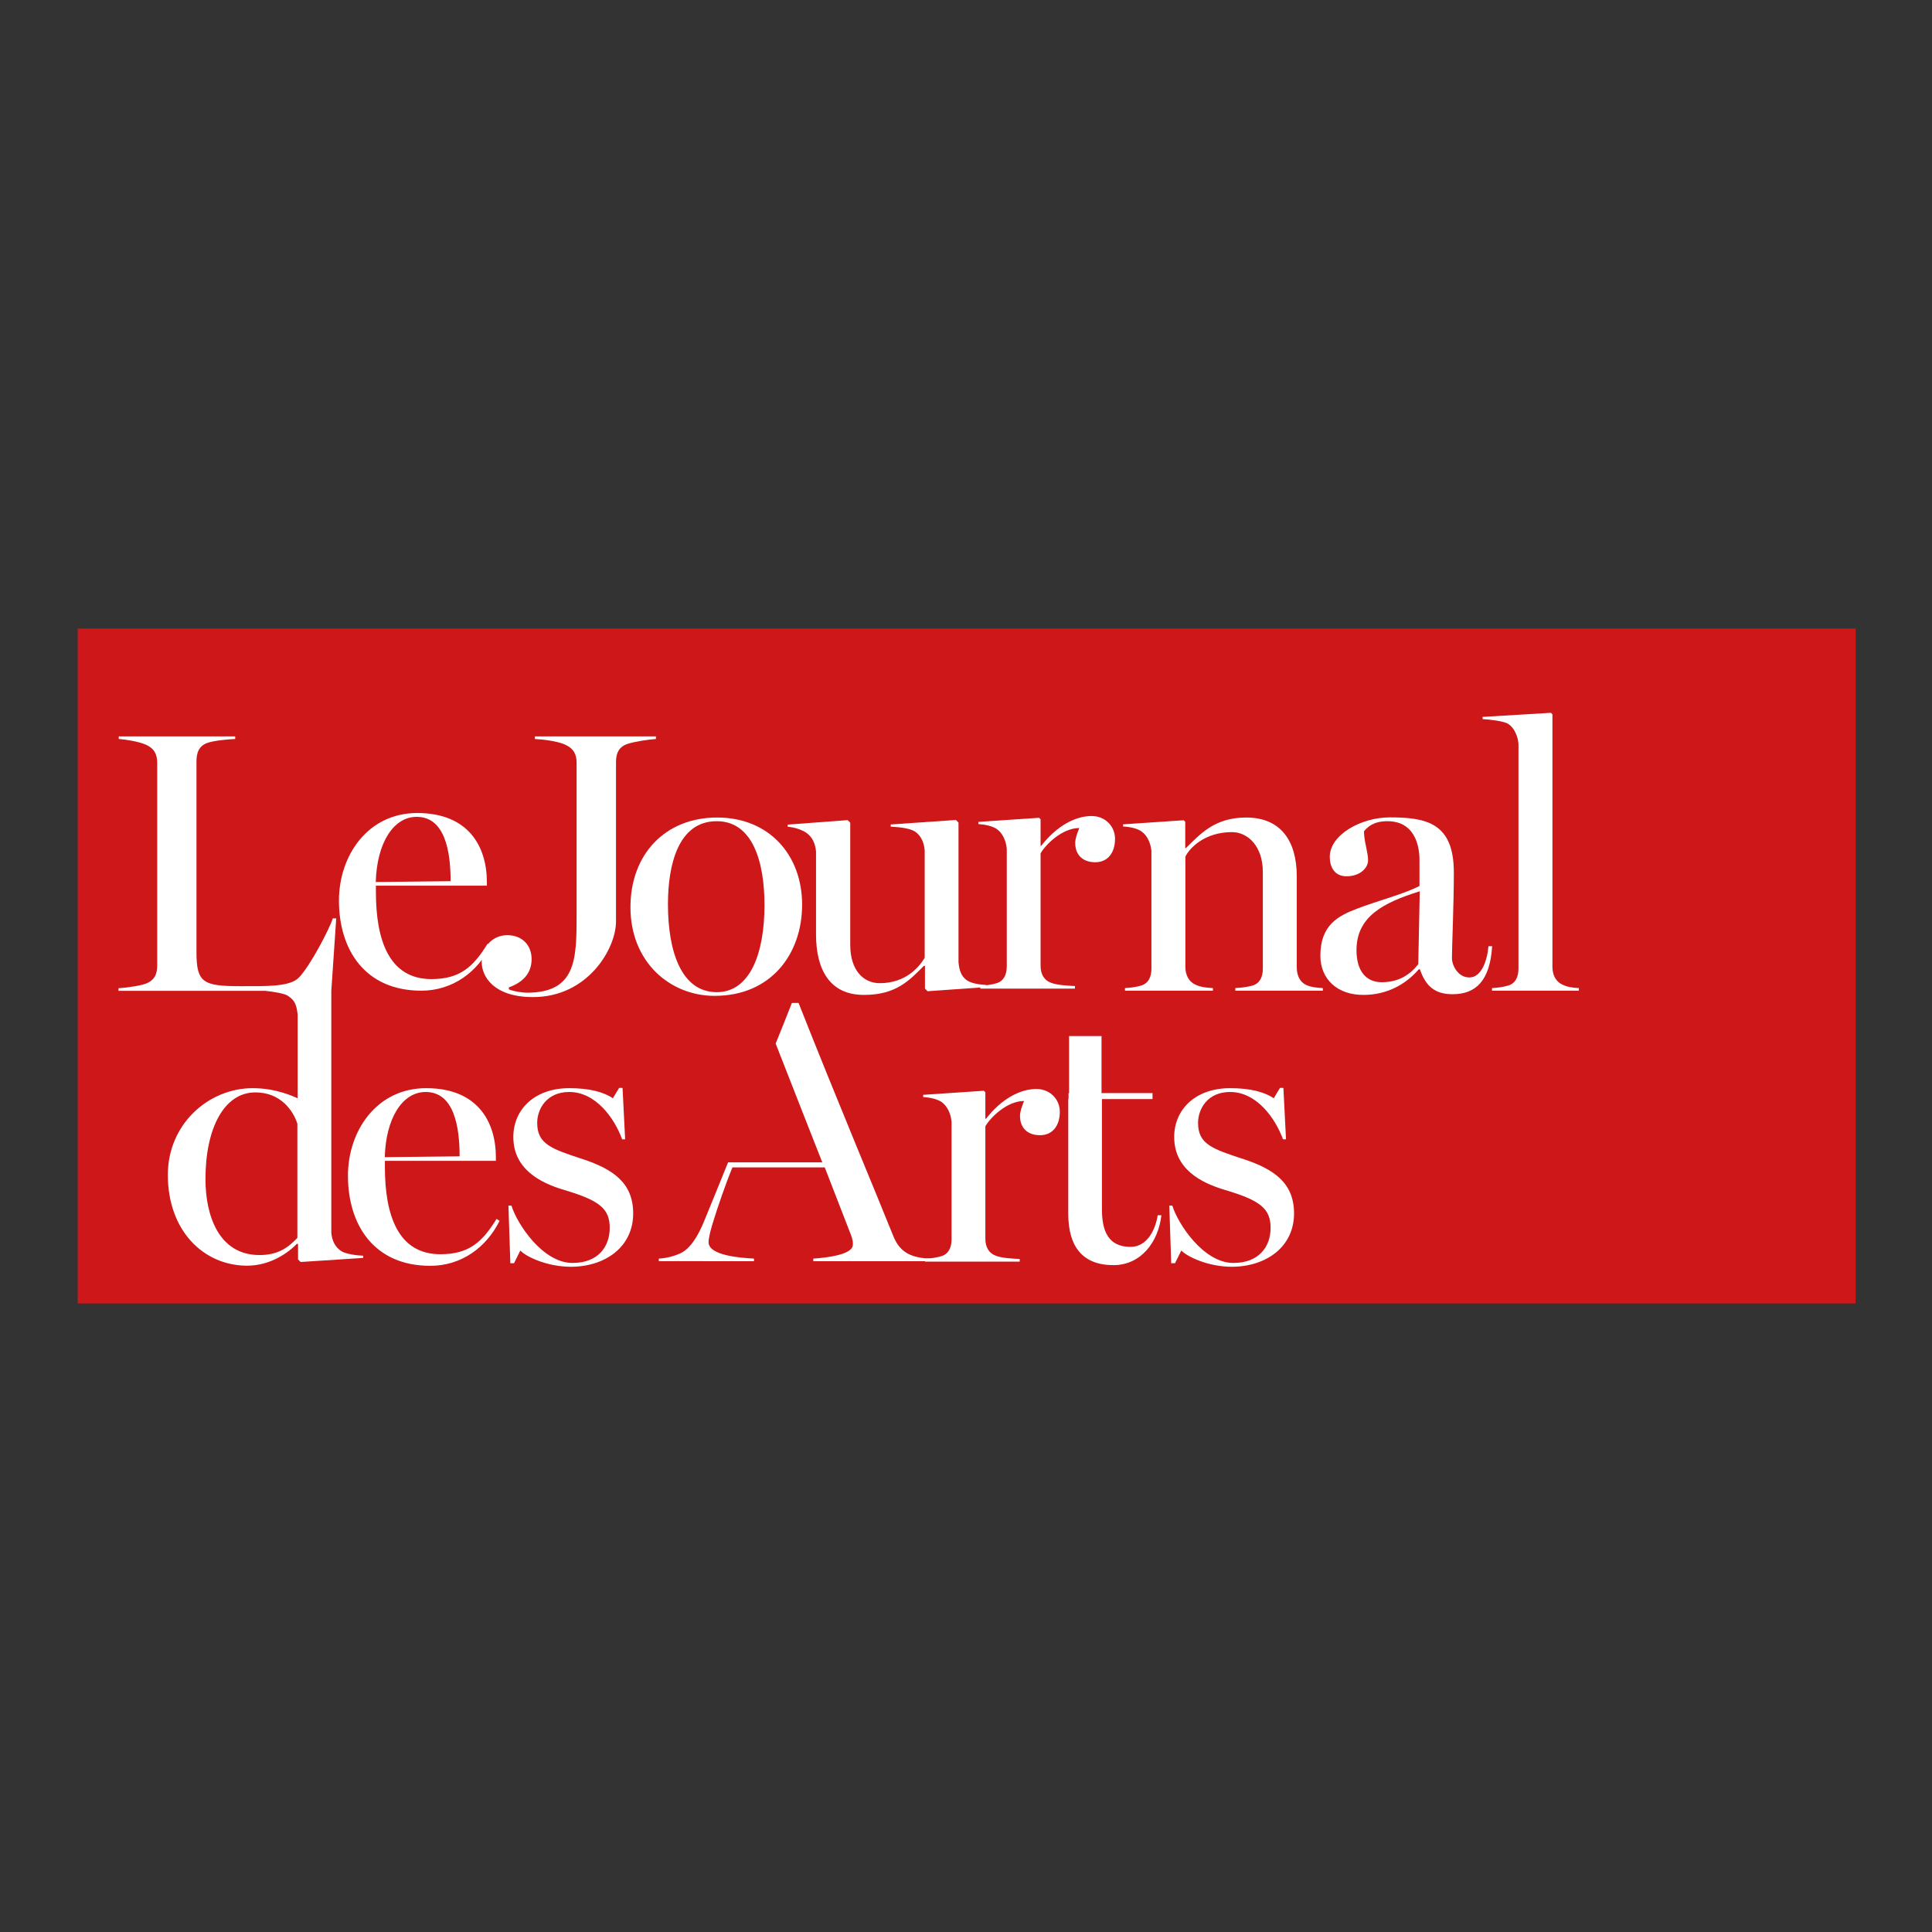 <svg xmlns="http://www.w3.org/2000/svg" id="Calque_1" version="1" viewBox="0 0 1417 1417"><rect x="0" y="0" width="1417" height="1417" fill="#333333" stroke="none"/><style>.st1{fill:#fff}</style><path fill="#cd1719" d="M57 461H1361V956H57z"/><path d="M353.3 705.6c0-10.7 7.6-19.7 18.8-19.7s17.8 7.7 17.8 17.5c0 10.9-6.8 17.2-16.7 20.8v1.4c2.7 1.4 10.4 2.5 13.1 2.5 36.3 0 36.6-24.3 36.6-57.1V559.5c0-6-1.9-10.4-8.5-13.4-6-2.7-16.7-3.8-22.1-4.1v-1.9h88.8v1.9c-4.9.3-15.8 1.9-20.8 3.6-6.8 2.2-8.5 7.4-8.5 13.4v116.9c0 19.7-20.5 55.4-60.9 55.4C362.1 731.3 353.3 716.2 353.3 705.6zM462.4 665.4c0-38.8 25.4-65.8 63.6-65.8 38.2 0 62.3 27.6 62.3 63.9 0 36.3-22.9 66.9-64.2 66.9C491.4 730.4 462.4 705.6 462.4 665.4zM560.7 663.8c0-31.4-8.5-61.5-35-61.5-28.4 0-35.8 32.2-35.8 60.9 0 35.2 10.1 64.5 35.8 64.5C550.1 727.7 560.7 699.3 560.7 663.8z" class="st1"/><path d="M598.5,685.4v-60.9c-0.5-5.7-2.7-10.6-7.1-13.7c-3.3-2.2-8.7-4.1-13.7-4.4v-1.6l44-3.3l1.9,1.9V693 c0,18.8,9.8,28.1,21.6,28.1c19.9,0,29.5-12.8,33-18.6v-78.9c-0.5-5.7-2.7-10.7-7.1-13.7c-3.3-2.2-10.7-3.3-17.8-3.6v-1.6l47.8-3.3 l1.9,1.9v102.4c0.5,5.7,1.9,10.4,6.3,13.4c3.3,2.2,9,3,13.9,3.3v1.6l-42.9,3l-1.9-1.9v-16.7h-0.8c-10.4,10.4-20.2,21.3-43.7,21.3 C608.6,729.9,598.5,711.1,598.5,685.4z" class="st1"/><path d="M719 723c4.9-.3 8.2-.8 12-1.9 5.2-1.6 7.4-6.3 7.4-12.3v-86.3c-.5-5.7-3-11.5-7.4-14.5-3.3-2.2-8.5-3.3-13.4-3.6v-1.6l44.5-3 1.1 1.1v19.4h.5c11.7-15 25.4-21.8 36.9-21.8 10.1 0 17.2 7.6 17.2 16.7 0 10.1-5.2 17.2-14.5 17.2-8.7 0-14.7-4.9-14.7-14.2 0-2.7 1.1-6.3 3-10.9-12.8 0-25.1 12.6-28.4 18.6v82.5c0 6 2.5 10.4 7.4 12.3 4.6 1.9 12.6 2.2 17.8 2.5v1.9H719V723zM825.1 724.7c4.9-.3 8.2-.8 12-1.9 5.2-1.6 7.4-6.3 7.4-12.3v-86.3c-.5-5.7-3-11.5-7.4-14.5-3.3-2.2-8.5-3.3-13.4-3.5v-1.6l44.5-3 1.1 1.1V622h.5c10.4-10.1 20.8-22.4 44.2-22.4 25.4 0 37.1 17.2 37.1 43.2v66.6c0 6 2.2 10.9 7.1 13.1 3.8 1.6 7.1 1.9 12 2.2v1.9H906v-1.9c4.9-.3 9-.8 12.8-1.9 5.2-1.6 7.4-6.3 7.4-12.3v-71c0-18.8-10.9-29.2-22.7-29.2-19.9 0-31.1 11.7-34.1 18v80.8c0 6 2.5 10.9 7.4 13.1 4.1 1.9 8.2 2.2 12.8 2.5v1.9h-64.5V724.7zM968.4 700.9c0-22.4 13.1-29.2 26.8-34.4 15.6-6 34.4-10.7 45.9-16.7v-19.4c0-4.9-.8-28.1-23.5-28.1-10.4 0-14.7 4.4-17.2 7.4 0 7.4 3 15.3 3 21.3 0 5.7-6 11.7-15.8 11.7-9 0-12.3-7.1-12.3-14.2 0-16.4 23.2-29 44-29 27 0 47 4.1 47 40.4 0 24-1.4 54.1-1.4 63.1 0 4.1 3.8 13.9 12.8 13.9 9 0 13.1-12.6 14-22.9h2.7c-1.6 25.4-12 35.2-29 35.2-12.8 0-19.7-5.7-24-18.3h-.8c-9.8 11.5-24 18.8-40.4 18.8C981.2 729.9 968.4 718.4 968.4 700.9zM1040.2 707.2l1.1-53.5c-27.3 8.5-46.4 18.8-46.4 43.2 0 15 6.8 23.5 18.6 23.5C1025.5 720.3 1033.7 715.4 1040.2 707.2z" class="st1"/><path d="M1094.3 724.7c4.9-.3 8.2-.8 12-1.9 5.2-1.6 7.4-6.3 7.4-12.3v-165c-.5-5.7-3-11.5-7.4-14.5-3.3-2.2-14-3.3-18.9-3.6v-1.6l50.1-3 1.1 1.1v185.2c0 6 2.5 10.9 7.4 13.1 4.1 1.9 7.4 2.2 12 2.5v1.9h-63.7V724.7zM255.2 862.3c0-32.8 21-64.2 57.4-64.2 37.4 0 51.1 24.3 51.1 50.8v2.5h-81.4v4.6c0 35.2 9.6 63.9 40.7 63.9 21.3 0 30.9-9.3 41.2-25.9l2.2 1.4c-9.6 19.4-27.9 33-50.8 33C274.3 928.4 255.2 898.4 255.2 862.3zM337.1 848.1c0-21.8-4.1-47.2-24.9-47.2-17.2 0-29.2 19.4-30 47.8L337.1 848.1zM381.6 917.2l-4.6 9.3h-2.7l-1.4-42.3h2.2c4.1 13.4 22.9 42.1 44.8 42.1 19.1 0 27.3-12.3 27.3-25.7 0-14.2-7.6-20.2-33.6-27.9-17.5-5.2-37.1-15.3-37.1-38.8 0-20.2 15.6-35.8 41-35.8 14.5 0 25.1 2.7 32 7.4l4.6-7.6h2.5l1.9 37.7h-2.2c-5.7-15.6-19.4-34.7-38.8-34.7-16.7 0-23.5 12.6-23.5 22.7 0 15.6 10.7 19.1 33.3 26.5 22.4 7.4 37.1 17.5 37.1 39.9 0 24.3-20.2 39.1-45.9 39.1C401.2 929 386.2 921.9 381.6 917.2zM678.5 923.2c4.9-.3 8.2-.8 12-1.9 5.2-1.6 7.4-6.3 7.4-12.3v-86.3c-.5-5.7-3-11.5-7.4-14.5-3.3-2.2-8.5-3.3-13.4-3.6v-1.6l44.5-3 1.1 1.1v19.4h.5c11.7-15 25.4-21.8 36.9-21.8 10.1 0 17.2 7.6 17.2 16.7 0 10.1-5.2 17.2-14.5 17.2-8.7 0-14.7-4.9-14.7-14.2 0-2.7 1.1-6.3 3-10.9-12.8 0-25.1 12.6-28.4 18.6v82.5c0 6 2.5 10.4 7.4 12.3 4.6 1.9 12.6 2.2 17.8 2.5v1.9h-69.4V923.2zM783.5 890.2v-84.1h.2v-4.4h.4v-41.8h23.8v41.8h37.4v4.4h-37.1v80.8c0 15.6 4.4 27.6 21 27.6 12.3 0 18.3-12.8 19.9-23.2h2.7c-2.2 19.7-15 36.6-35.2 36.6C794.2 927.9 783.5 914.5 783.5 890.2zM866.4 917.2l-4.6 9.3H859l-1.4-42.3h2.2c4.1 13.4 22.9 42.1 44.8 42.1 19.1 0 27.3-12.3 27.3-25.7 0-14.2-7.6-20.2-33.6-27.9-17.5-5.2-37.1-15.3-37.1-38.8 0-20.2 15.6-35.8 41-35.8 14.5 0 25.1 2.7 32 7.4l4.6-7.6h2.5l1.9 37.7H941c-5.7-15.6-19.4-34.7-38.8-34.7-16.7 0-23.5 12.6-23.5 22.7 0 15.6 10.6 19.1 33.3 26.5 22.4 7.4 37.1 17.5 37.1 39.9 0 24.3-20.2 39.1-45.9 39.1C886.1 929 871.1 921.9 866.4 917.2zM248.6 660.5c0-32.8 21-64.2 57.4-64.2 37.4 0 51.1 24.3 51.1 50.8v2.5h-81.4v4.6c0 35.2 9.6 63.9 40.7 63.9 21.3 0 30.9-9.3 41.2-25.9l2.2 1.4c-9.6 19.4-27.9 33-50.8 33C267.7 726.6 248.6 696.6 248.6 660.5zM330.5 646.3c0-21.8-4.1-47.2-24.9-47.2-17.2 0-29.2 19.4-30 47.8L330.5 646.3z" class="st1"/><path d="M665.7 919.4c-6.6-3.8-9-9-11.2-14.5-10.1-25.4-41-98.9-68.8-169.3h-4.9c-3.8 9.7-7.8 19.7-11.9 29.8l21.6 55.1 0 0 12.6 32h-69.1c-6.3 15.6-12.4 30.6-18 44.2-4.1 9.6-9 18-15.6 21.8-4.9 2.7-12 4.4-17.2 4.6v1.9H553v-1.9c-9.6-.5-33.3-2.2-33.3-12 0-3.8 1.9-10.4 3.8-16.4 2.5-8.2 8.5-25.9 13.7-38.5h67.7l19.4 50c.8 2.2 1.6 5.2 1.1 7.6-1.4 6.6-19.4 8.7-28.9 9.3v1.9h86v-1.9C677.2 923 670.7 922.1 665.7 919.4zM250.1 917.5c-4.4-3-6.6-7.6-7.1-13.4V726.6h0l3.6-53h-2.5c-2.7 8.2-16.7 35-24.9 43.4-6.6 6.8-23.5 6.3-42.6 6.3-27.6 0-32.5-2.5-32.5-24.9V558.4c0-6 1.6-11.5 8.5-13.7 4.9-1.6 15-2.5 19.9-2.7v-1.9H87.1v1.9c4.9.3 14.7 1.9 19.7 4.1 6.8 3 8.5 7.6 8.5 13.7v148.3c0 6.3-1.9 10.9-8.5 13.4-4.1 1.6-15 3-19.9 3.3v1.9h107.5c6.6.7 14.1 2 16.5 3.5 4.4 3 6.5 5.2 7.4 13.9v61.4c-3.3-1.4-15.8-7.4-33-7.4-32.2 0-62.2 26.2-62.2 63.6 0 41 26.2 66.6 58.2 66.6 17.2 0 30.5-9.8 36.5-16.1l.8.3v11.2l1.9 1.9 45.9-3v-1.6C261.3 920.8 253.4 919.7 250.1 917.5zM218.1 907.9c-7.1 7.6-14.7 12.6-27.8 12.6-29.5 0-39.6-28.4-39.6-55.7 0-37.4 13.7-63.6 36.6-63.6 18.8 0 27.8 13.7 30.8 22.9V907.9z" class="st1"/></svg>